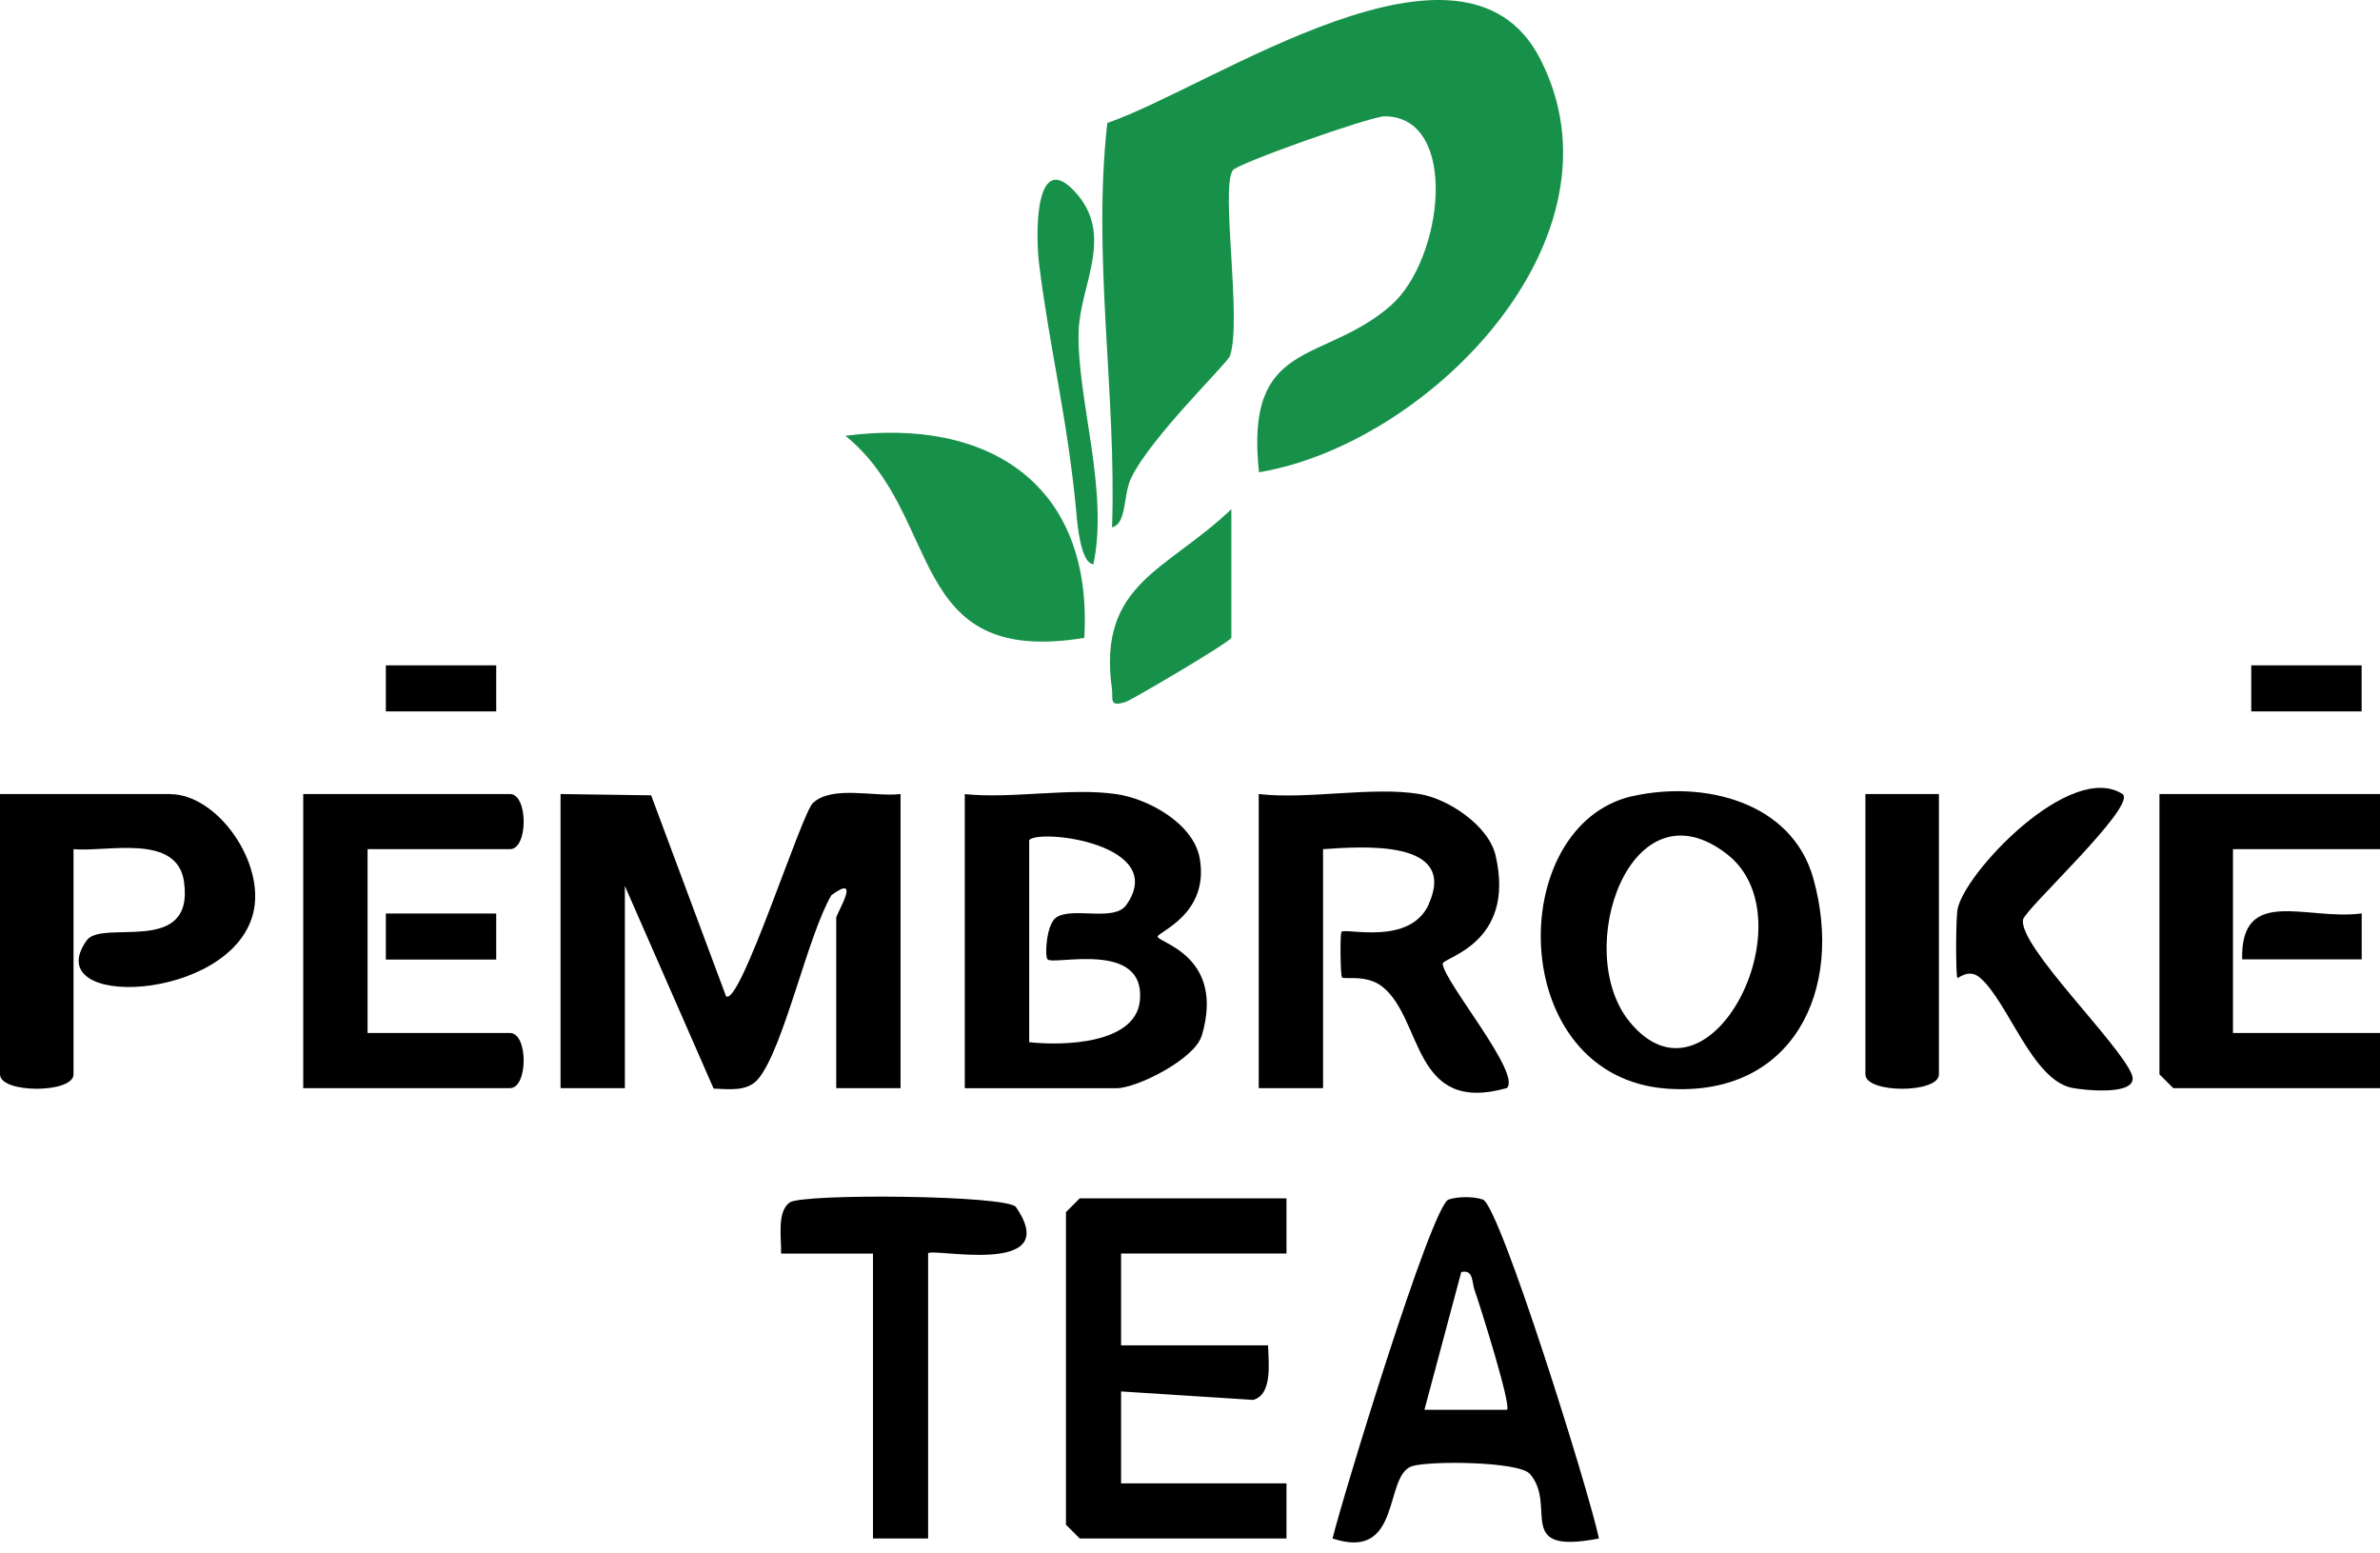 <svg width="141" height="92" viewBox="0 0 141 92" fill="none" xmlns="http://www.w3.org/2000/svg">
<path d="M74.588 27.978C73.723 19.992 78.377 21.614 82.395 18.098C85.52 15.365 86.478 6.926 82.041 6.888C81.219 6.883 73.287 9.687 73.031 10.089C72.307 11.205 73.587 18.985 72.868 21.081C72.716 21.522 68.203 25.861 67.021 28.3C66.52 29.334 66.776 31 65.883 31.239C66.15 23.242 64.707 15.278 65.6 7.286C71.915 5.097 86.685 -5.301 91.225 3.448C96.718 14.031 84.687 26.28 74.594 27.973L74.588 27.978Z" fill="#17914A"/>
<path d="M64.239 37.783C53.58 39.531 55.954 30.564 50.085 25.812C58.605 24.701 64.762 28.703 64.239 37.783Z" fill="#17914A"/>
<path d="M72.95 37.778C72.77 38.099 67.027 41.474 66.678 41.583C65.66 41.899 65.96 41.392 65.873 40.788C65.012 34.555 69.123 33.814 72.95 30.161V37.783V37.778Z" fill="#17914A"/>
<path d="M64.778 33.422C64.011 33.363 63.82 30.967 63.766 30.363C63.254 24.816 62.176 20.607 61.566 15.686C61.321 13.732 61.343 8.799 63.7 11.374C66.058 13.949 63.978 16.9 63.902 19.627C63.788 23.585 65.704 29.024 64.778 33.422Z" fill="#17914A"/>
<path d="M63.151 71.803V90.313L63.967 91.129H76.216V87.863H66.417V82.419L74.246 82.92C75.416 82.588 75.144 80.688 75.127 79.691H66.417V74.247H76.216V70.981H63.967L63.151 71.797V71.803Z" fill="black"/>
<path d="M87.85 71.052C87.3 70.861 86.369 70.867 85.82 71.052C84.818 71.395 79.548 88.674 78.944 91.129C83.081 92.501 81.96 87.422 83.642 86.85C84.633 86.518 90.006 86.551 90.648 87.313C92.287 89.246 89.641 92.115 94.726 91.129C94.203 88.538 88.857 71.4 87.85 71.052ZM89.282 83.507H84.388L86.571 75.347C87.306 75.189 87.18 75.913 87.366 76.436C87.687 77.345 89.549 83.252 89.282 83.507Z" fill="black"/>
<path d="M46.786 71.226C46.002 71.776 46.307 73.387 46.274 74.253H51.718V91.129H54.985V74.253C54.985 73.844 63.096 75.728 60.189 71.498C59.699 70.785 47.553 70.681 46.78 71.226H46.786Z" fill="black"/>
<path d="M29.398 39.411H22.859V42.138H29.398V39.411Z" fill="black"/>
<path d="M139.911 39.411H133.373V42.138H139.911V39.411Z" fill="black"/>
<path d="M49.541 54.382V64.454H53.351V47.033C51.816 47.218 49.312 46.499 48.163 47.561C47.477 48.192 43.841 59.657 43.013 59.01L38.576 47.109L33.209 47.033V64.454H37.019V52.477L42.278 64.481C43.171 64.508 44.26 64.682 44.913 63.915C46.427 62.123 47.847 55.406 49.258 53.021C51.097 51.671 49.535 54.132 49.535 54.388L49.541 54.382Z" fill="black"/>
<path d="M71.197 61.35C72.607 56.592 68.562 55.83 68.584 55.476C68.606 55.193 71.654 54.142 71.077 50.849C70.712 48.78 68.039 47.316 66.139 47.038C63.439 46.641 59.96 47.327 57.157 47.038V64.459H66.139C67.353 64.459 70.783 62.733 71.191 61.35H71.197ZM60.973 61.731V49.755C61.67 49.069 69.248 50.032 66.727 53.603C66.003 54.627 63.542 53.691 62.574 54.344C61.986 54.741 61.882 56.641 62.062 56.826C62.421 57.197 67.865 55.667 67.533 59.254C67.293 61.851 62.965 61.955 60.973 61.731Z" fill="black"/>
<path d="M84.654 53.549C83.533 56.048 79.728 54.943 79.477 55.193C79.379 55.291 79.412 57.801 79.504 57.894C79.646 58.035 80.974 57.692 81.921 58.465C84.322 60.409 83.664 66.038 89.271 64.448C90.158 63.604 85.569 58.182 85.471 57.093C85.433 56.707 89.815 55.939 88.607 50.686C88.193 48.884 85.781 47.31 84.099 47.033C81.312 46.57 77.496 47.37 74.572 47.033V64.454H78.383V50.299C80.686 50.141 86.38 49.695 84.644 53.549H84.654Z" fill="black"/>
<path d="M96.746 47.147C89.108 48.845 89.195 63.822 98.787 64.486C106.196 64.998 109.283 58.666 107.427 52.03C106.153 47.479 100.938 46.221 96.751 47.152L96.746 47.147ZM96.517 60.49C93.125 56.282 96.604 46.151 102.32 50.598C107.28 54.458 101.242 66.348 96.517 60.49Z" fill="black"/>
<path d="M10.071 47.033H0V63.637C0 64.775 4.355 64.775 4.355 63.637V50.299C6.37 50.479 10.502 49.341 10.904 52.242C11.52 56.674 6.054 54.415 5.134 55.705C2.221 59.799 13.637 59.391 14.993 54.121C15.76 51.132 12.891 47.038 10.071 47.038V47.033Z" fill="black"/>
<path d="M141 47.033H127.934V63.637L128.751 64.453H141V61.187H132.29V50.299H141V47.033Z" fill="black"/>
<path d="M30.214 47.033H17.965V64.453H30.214C31.292 64.453 31.298 61.187 30.214 61.187H21.776V50.299H30.214C31.298 50.299 31.292 47.033 30.214 47.033Z" fill="black"/>
<path d="M119.855 54.464C119.975 53.849 126.595 47.757 125.757 47.038C122.665 45.035 116.382 51.698 115.974 53.854C115.865 54.42 115.86 57.746 115.963 57.926C115.996 57.98 116.633 57.343 117.291 57.904C118.979 59.336 120.378 63.985 122.779 64.442C123.481 64.579 126.797 64.933 126.296 63.648C125.577 61.808 119.551 56.01 119.855 54.464Z" fill="black"/>
<path d="M110.514 63.637C110.514 64.775 114.869 64.775 114.869 63.637V47.033H110.514V63.637Z" fill="black"/>
<path d="M132.834 56.826H139.917V54.104C136.661 54.545 132.731 52.433 132.834 56.826Z" fill="black"/>
<path d="M29.398 54.11H22.859V56.837H29.398V54.11Z" fill="black"/>
</svg>
